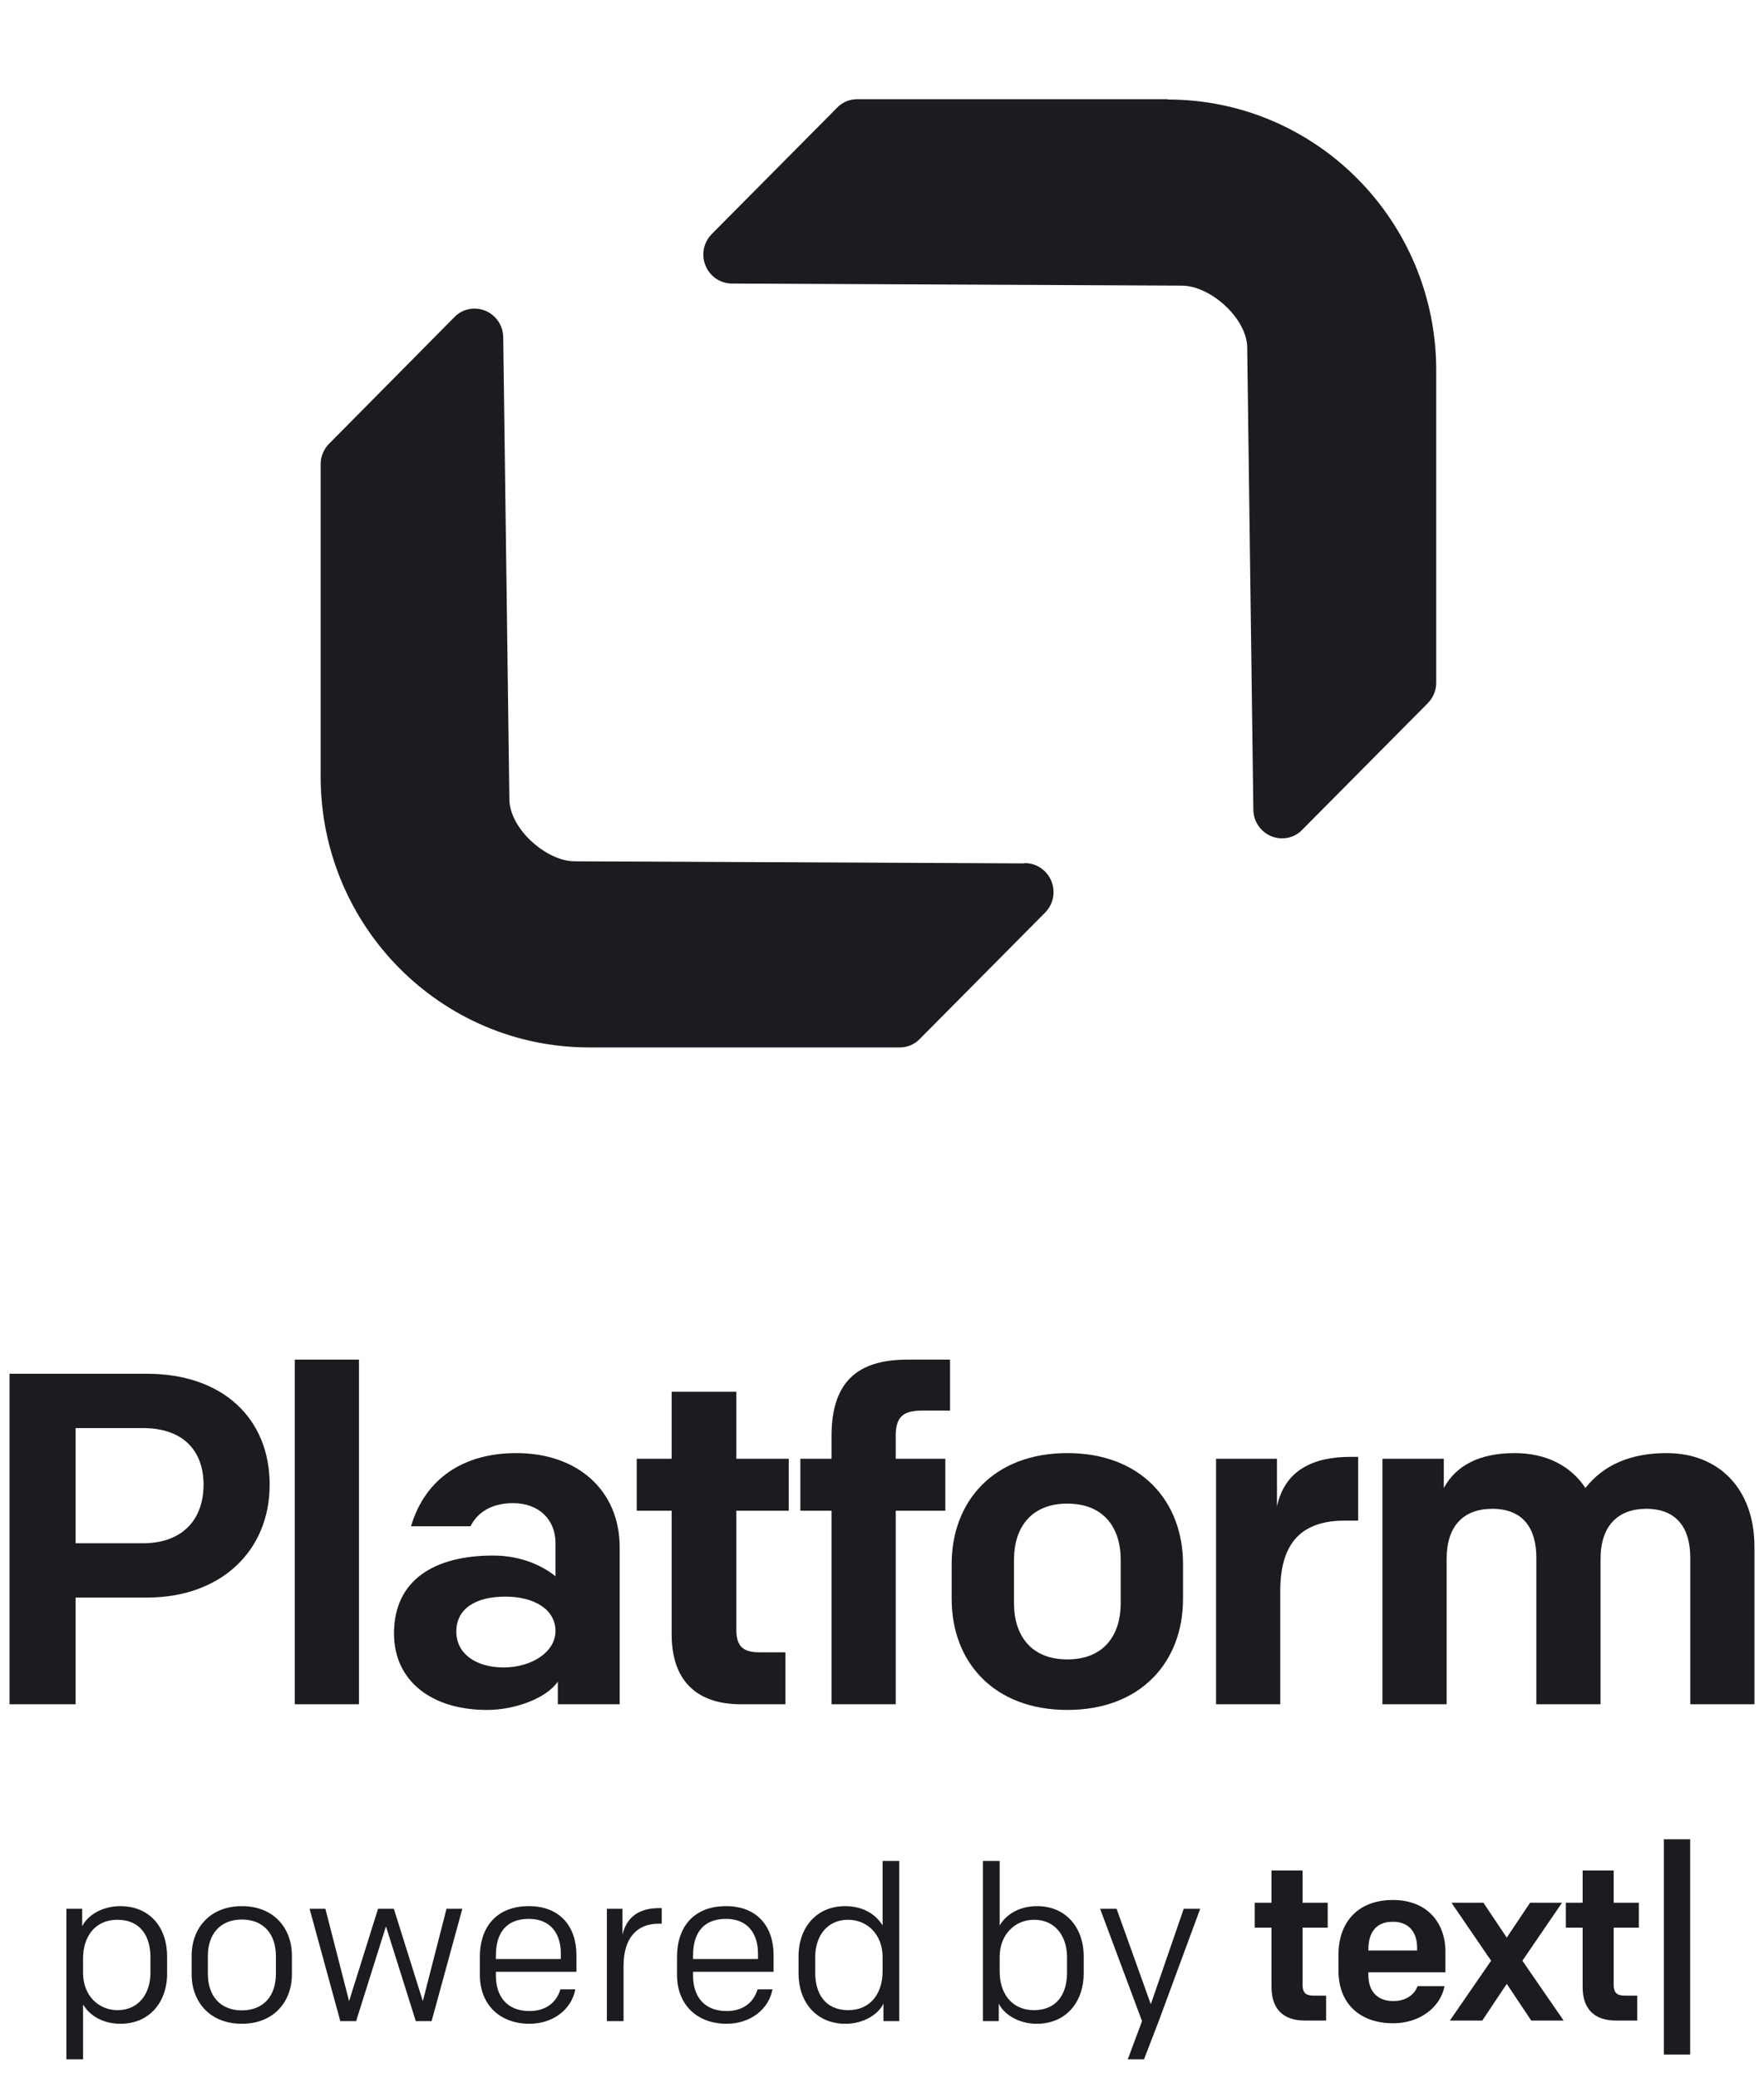 <svg width="253" height="298" viewBox="0 0 253 298" fill="none" xmlns="http://www.w3.org/2000/svg">
<g clip-path="url(#clip0_5313_17475)">
<path fill-rule="evenodd" clip-rule="evenodd" d="M146.95 123.83L82.455 123.534C78.301 123.534 73.056 118.796 73.056 114.608L72.174 48.406C72.174 46.122 70.328 44.261 68.062 44.261C66.971 44.261 65.922 44.684 65.167 45.487L47.207 63.635C46.452 64.396 45.99 65.454 45.99 66.554V111.393C45.99 132.841 63.237 150.227 84.511 150.227H129.033C130.124 150.227 131.173 149.803 131.928 149L149.888 130.895C150.643 130.133 151.104 129.075 151.104 127.976C151.104 125.649 149.258 123.788 146.992 123.788L146.95 123.83Z" fill="#1B1B20"/>
<path fill-rule="evenodd" clip-rule="evenodd" d="M167.466 14.23H122.945C121.854 14.23 120.805 14.653 120.049 15.457L102.09 33.562C101.334 34.323 100.873 35.381 100.873 36.481C100.873 38.807 102.719 40.669 104.985 40.669L169.48 40.965C173.634 40.965 178.88 45.703 178.88 49.89L179.761 116.092C179.761 118.377 181.607 120.238 183.873 120.238C184.964 120.238 186.013 119.815 186.768 119.011L204.77 100.864C205.525 100.102 205.987 99.045 205.987 97.945V53.105C205.987 31.658 188.741 14.272 167.466 14.272V14.23Z" fill="#1B1B20"/>
</g>
<path d="M198.272 244.433V209.22H207.075V213.419C208.835 210.168 212.221 208.408 217.232 208.408C221.769 208.408 225.29 210.236 227.39 213.419C229.963 210.101 233.89 208.408 239.037 208.408C246.418 208.408 251.632 213.419 251.632 221.883V244.433H242.423V223.373C242.423 219.31 240.594 216.398 236.125 216.398C232.062 216.398 229.557 218.836 229.557 223.576V244.433H220.347V223.373C220.347 219.31 218.519 216.398 214.05 216.398C209.919 216.398 207.481 218.836 207.481 223.576V244.433H198.272Z" fill="#1B1B20"/>
<path d="M174.41 244.433V209.221H183.145V216.06C184.296 210.778 188.427 208.95 193.709 208.95H194.792V218.091H192.896C186.87 218.091 183.619 221.071 183.619 228.181V244.433H174.41Z" fill="#1B1B20"/>
<path d="M153.083 245.245C142.519 245.245 136.492 238.338 136.492 229.332V224.321C136.492 215.315 142.519 208.408 153.083 208.408C163.646 208.408 169.673 215.315 169.673 224.321V229.332C169.673 238.338 163.646 245.245 153.083 245.245ZM160.735 229.942V223.712C160.735 219.107 158.297 215.653 153.083 215.653C147.868 215.653 145.431 219.107 145.431 223.712V229.942C145.431 234.546 147.868 238 153.083 238C158.297 238 160.735 234.546 160.735 229.942Z" fill="#1B1B20"/>
<path d="M119.261 244.433V216.669H114.792V209.22H119.261V205.97C119.261 198.25 122.918 195 130.164 195H136.258V202.313H132.263C129.622 202.313 128.471 203.126 128.471 205.902V209.22H135.581V216.669H128.471V244.433H119.261Z" fill="#1B1B20"/>
<path d="M106.286 244.433C99.514 244.433 96.332 240.641 96.332 234.411V216.669H91.321V209.22H96.332V199.604H105.609V209.22H113.125V216.669H105.609V233.734C105.609 236.036 106.489 236.984 108.927 236.984H112.651V244.433H106.286Z" fill="#1B1B20"/>
<path d="M69.85 245.245C61.927 245.245 56.51 241.115 56.51 234.275C56.51 226.623 62.266 223.102 70.73 223.102C74.929 223.102 78.044 224.727 79.669 226.082V221.274C79.669 218.023 77.366 215.586 73.574 215.586C70.392 215.586 68.428 217.008 67.48 218.904H58.948C60.979 212.064 66.464 208.408 74.048 208.408C82.852 208.408 88.878 213.757 88.878 221.951V244.433H80.007V241.182C78.382 243.553 73.913 245.245 69.85 245.245ZM72.22 239.151C76.283 239.151 79.669 236.916 79.669 233.937C79.669 230.822 76.622 228.994 72.491 228.994C68.157 228.994 65.448 230.754 65.448 234.005C65.448 237.255 68.36 239.151 72.22 239.151Z" fill="#1B1B20"/>
<path d="M42.276 244.433V195H51.486V244.433H42.276Z" fill="#1B1B20"/>
<path d="M1.364 244.433V197.031H21.07C31.972 197.031 38.676 203.464 38.676 212.945C38.676 222.425 31.701 229.129 21.07 229.129H10.845V244.433H1.364ZM10.845 221.341H20.46C26.487 221.341 29.196 217.617 29.196 212.945C29.196 208.272 26.487 204.819 20.46 204.819H10.845V221.341Z" fill="#1B1B20"/>
<path d="M187.142 289.795H190.197V286.22H188.409C187.239 286.22 186.817 285.765 186.817 284.66V276.47H190.424V272.895H186.817V268.28H182.364V272.895H179.959V276.47H182.364V284.985C182.364 287.975 183.892 289.795 187.142 289.795Z" fill="#1B1B20"/>
<path d="M199.834 290.185C203.572 290.185 206.594 287.943 207.179 284.855H203.312C202.889 286.025 201.719 287 199.834 287C197.267 287 196.259 285.278 196.259 283.295V282.873H207.309V279.915C207.309 275.853 204.774 272.505 199.769 272.505C194.699 272.505 191.969 275.755 191.969 280.338V282.645C191.969 287.39 195.057 290.185 199.834 290.185ZM196.259 279.59C196.259 277.315 197.234 275.625 199.769 275.625C202.142 275.625 203.247 277.218 203.247 279.33V279.753H196.259V279.59Z" fill="#1B1B20"/>
<path d="M218.346 281.215L224.034 272.895H219.451L216.104 277.9L212.756 272.895H208.174L213.861 281.215L207.946 289.795H212.594L216.104 284.53L219.614 289.795H224.261L218.346 281.215Z" fill="#1B1B20"/>
<path d="M231.766 289.795H234.821V286.22H233.033C231.863 286.22 231.441 285.765 231.441 284.66V276.47H235.048V272.895H231.441V268.28H226.988V272.895H224.583V276.47H226.988V284.985C226.988 287.975 228.516 289.795 231.766 289.795Z" fill="#1B1B20"/>
<path d="M238.641 294.67H242.411V263.795H238.641V294.67Z" fill="#1B1B20"/>
<path d="M164.079 295.356H161.75L163.796 289.879L157.784 273.765H160.145L165.055 287.456L169.776 273.765H172.136L166.188 289.879L164.079 295.356Z" fill="#1B1B20"/>
<path d="M140.982 266.903H143.374V276.156C144.349 274.52 146.238 273.386 148.756 273.386C152.816 273.386 155.428 276.408 155.428 280.594V283.049C155.428 287.078 152.942 290.257 148.693 290.257C146.017 290.257 143.94 288.84 143.248 287.361V289.879H140.982V266.903ZM153.036 282.955V280.688C153.036 277.73 151.368 275.338 148.315 275.338C145.64 275.338 143.374 277.384 143.374 280.688V282.766C143.374 285.882 145.105 288.305 148.284 288.305C151.62 288.305 153.036 285.913 153.036 282.955Z" fill="#1B1B20"/>
<path d="M126.584 266.903H128.976V289.879H126.71V287.361C126.018 288.84 123.94 290.257 121.265 290.257C117.016 290.257 114.53 287.078 114.53 283.049V280.594C114.53 276.408 117.142 273.386 121.202 273.386C123.72 273.386 125.608 274.52 126.584 276.156V266.903ZM116.922 280.688V282.955C116.922 285.913 118.338 288.305 121.674 288.305C124.853 288.305 126.584 285.882 126.584 282.766V280.688C126.584 277.384 124.318 275.338 121.643 275.338C118.59 275.338 116.922 277.73 116.922 280.688Z" fill="#1B1B20"/>
<path d="M104.215 290.256C100.029 290.256 97.102 287.581 97.102 283.238V280.657C97.102 276.282 99.588 273.386 104.121 273.386C108.716 273.386 110.951 276.439 110.951 280.405V282.797H99.4V283.364C99.4 286.165 100.847 288.431 104.215 288.431C106.639 288.431 108.118 287.14 108.653 285.315H110.793C110.258 288.211 107.583 290.256 104.215 290.256ZM99.4 280.468V280.971H108.716V280.216C108.716 277.352 107.268 275.212 104.121 275.212C100.659 275.212 99.4 277.509 99.4 280.468Z" fill="#1B1B20"/>
<path d="M87.039 289.879V273.764H89.274V277.478C89.872 274.991 91.603 273.669 94.53 273.669H94.908V275.904H94.436C91.382 275.904 89.431 277.918 89.431 281.979V289.879H87.039Z" fill="#1B1B20"/>
<path d="M75.938 290.256C71.752 290.256 68.825 287.581 68.825 283.238V280.657C68.825 276.282 71.311 273.386 75.843 273.386C80.439 273.386 82.673 276.439 82.673 280.405V282.797H71.122V283.364C71.122 286.165 72.57 288.431 75.938 288.431C78.361 288.431 79.841 287.14 80.376 285.315H82.516C81.981 288.211 79.306 290.256 75.938 290.256ZM71.122 280.468V280.971H80.439V280.216C80.439 277.352 78.991 275.212 75.843 275.212C72.381 275.212 71.122 277.509 71.122 280.468Z" fill="#1B1B20"/>
<path d="M66.308 273.764L61.902 289.878H59.636L55.355 276.282L51.075 289.878H48.809L44.402 273.764H46.668L50.067 287.014L54.222 273.764H56.488L60.643 287.014L64.042 273.764H66.308Z" fill="#1B1B20"/>
<path d="M34.691 290.256C30.096 290.256 27.484 287.109 27.484 283.143V280.499C27.484 276.534 30.128 273.386 34.691 273.386C39.255 273.386 41.867 276.534 41.867 280.499V283.143C41.867 287.109 39.255 290.256 34.691 290.256ZM39.57 280.531C39.57 277.478 37.87 275.306 34.691 275.306C31.512 275.306 29.813 277.478 29.813 280.531V283.112C29.813 286.165 31.512 288.336 34.691 288.336C37.87 288.336 39.57 286.165 39.57 283.112V280.531Z" fill="#1B1B20"/>
<path d="M11.914 295.355H9.522V273.764H11.788V276.282C12.48 274.803 14.557 273.386 17.233 273.386C21.545 273.386 23.968 276.502 23.968 280.594V283.049C23.968 287.235 21.356 290.256 17.296 290.256C14.778 290.256 12.889 289.123 11.914 287.487V295.355ZM21.576 282.954V280.688C21.576 277.73 20.16 275.338 16.824 275.338C13.645 275.338 11.914 277.761 11.914 280.877V282.954C11.914 286.259 14.18 288.305 16.855 288.305C19.908 288.305 21.576 285.913 21.576 282.954Z" fill="#1B1B20"/>
<defs>
<clipPath id="clip0_5313_17475">
<rect width="160" height="160" fill="white" transform="translate(45.99 0.894)"/>
</clipPath>
</defs>
</svg>
